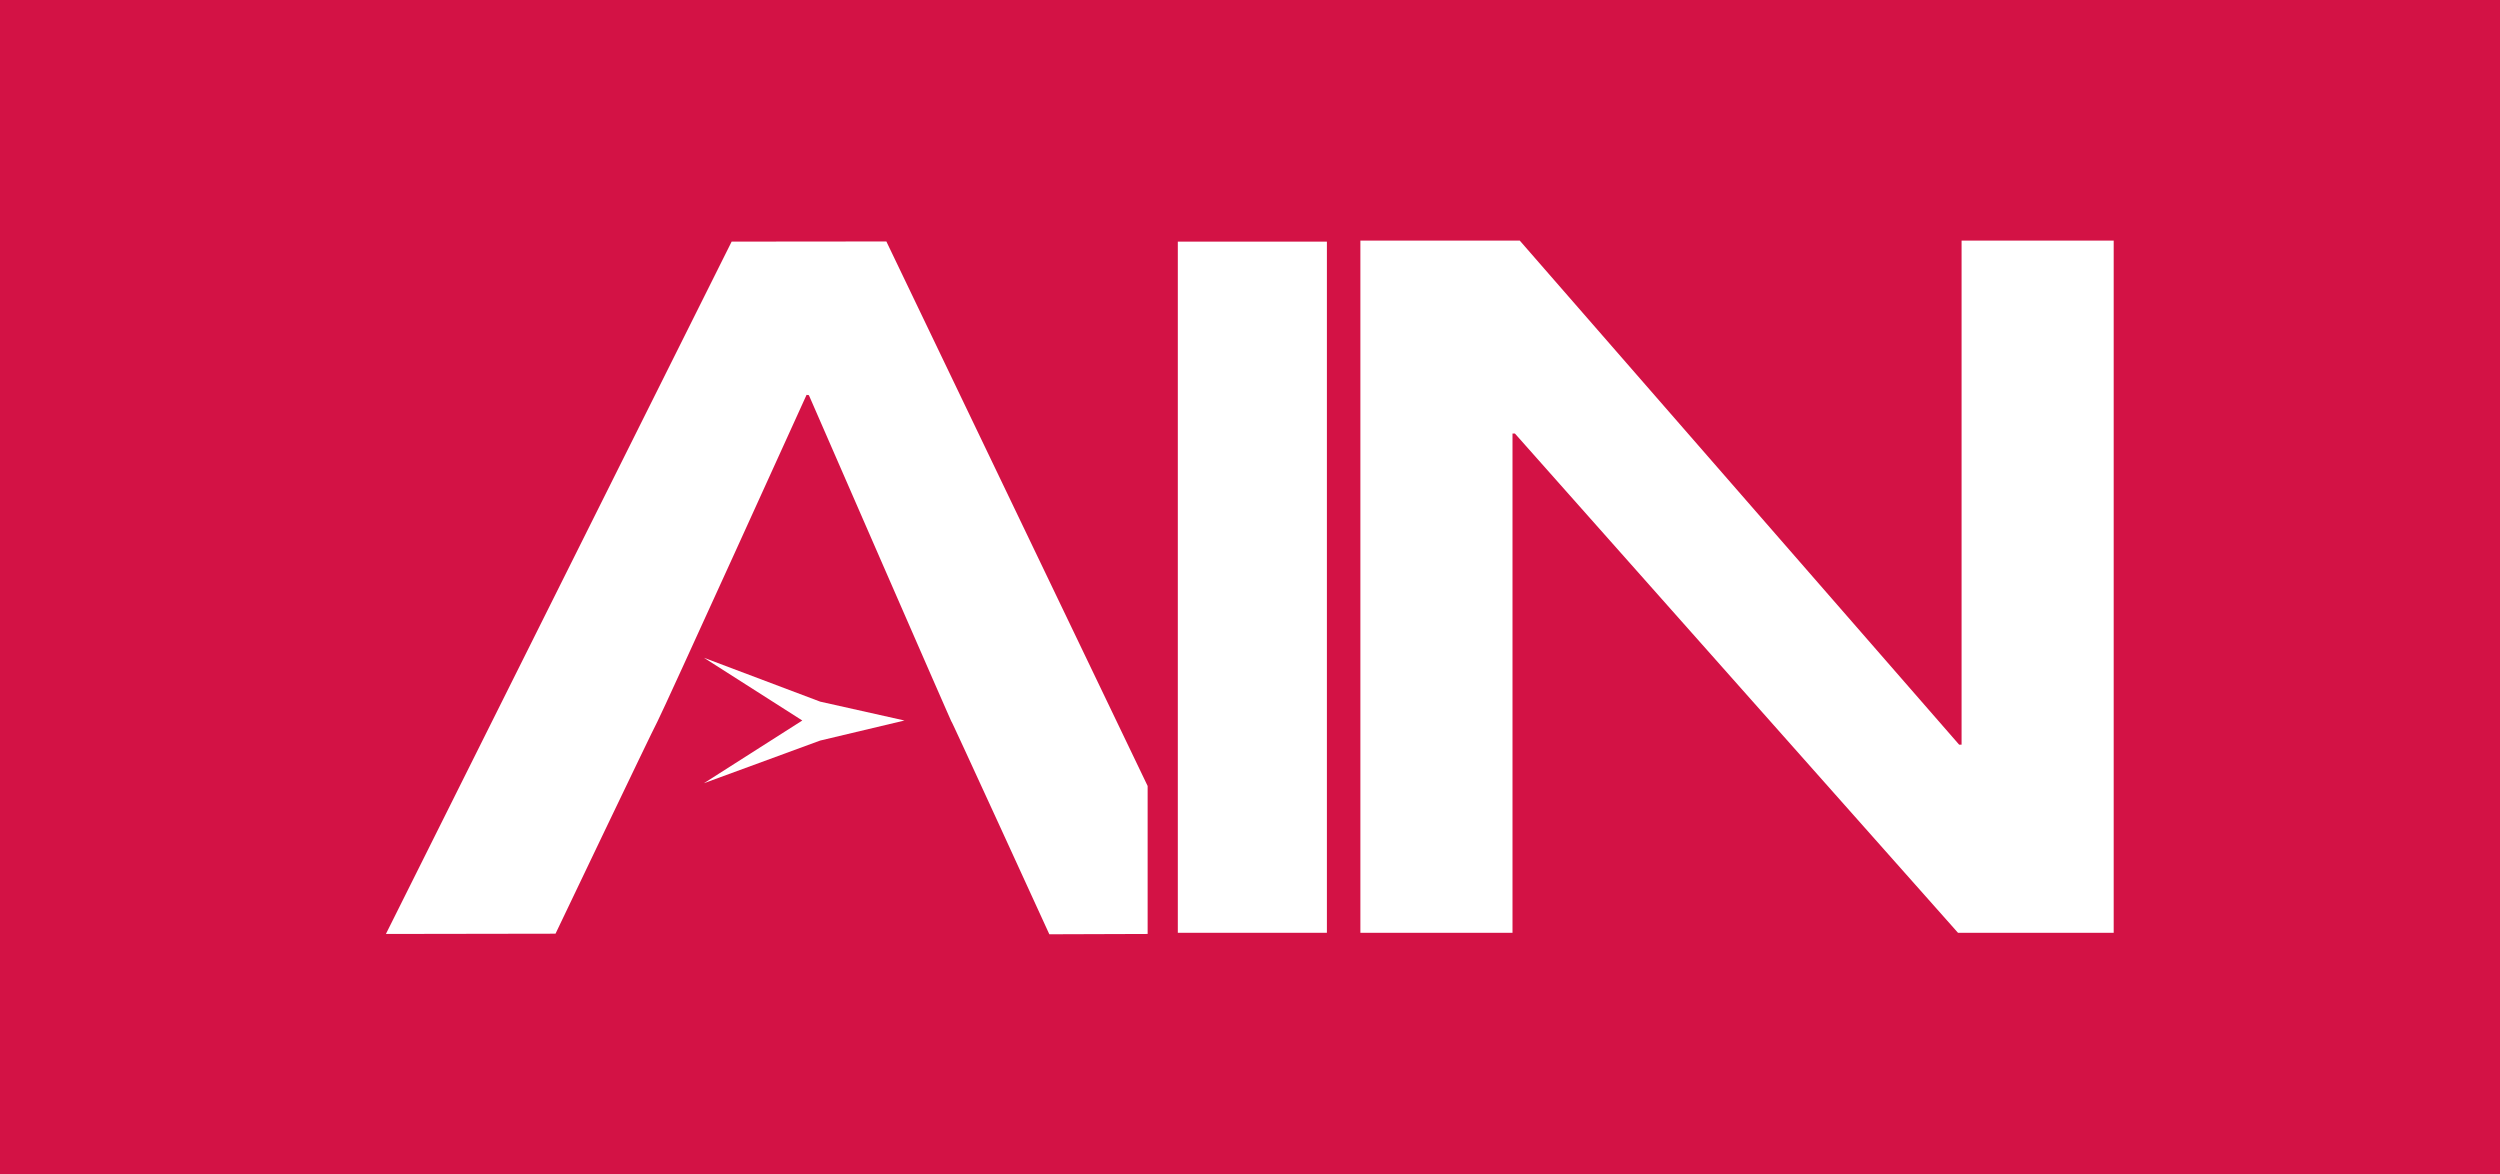 <?xml version="1.0" encoding="utf-8"?>
<svg xmlns="http://www.w3.org/2000/svg" height="70px" version="1.1" viewBox="0 0 149 70" width="149px">
    <title>Group</title>
    <g fill="none" fill-rule="evenodd" id="Designs" stroke="none" stroke-width="1">
        <g id="Style-Guide" transform="translate(-84, -1410)">
            <g id="Group" transform="translate(84, 1410)">
                <rect fill="#D31245" height="70" id="Rectangle-Copy-2" width="149" x="0" y="0"/>
                <g fill="#FFFFFF" id="AIN-Logo-Copy-2" transform="translate(23, 14)">
                    <polygon id="Fill-1" points="93.91 0.341 93.91 30.382 93.765 30.382 67.579 0.341 58.079 0.341 58.079 41.594 67.145 41.594 67.145 11.839 67.289 11.839 93.696 41.594 102.976 41.594 102.976 0.341"/>
                    <polygon id="Fill-2" points="30.907 28.942 25.884 30.137 18.954 32.679 24.817 28.942 18.954 25.203 25.884 27.818"/>
                    <g id="Group-5" transform="translate(0, 0.166)">
                        <path d="M-6.78022685e-05,41.498 L20.606,0.234 L29.827,0.225 L45.399,32.678 L45.399,41.498 L39.54,41.517 C39.54,41.517 33.4,28.096 33.717,28.863 C34.032,29.631 25.209,9.385 25.209,9.385 L25.071,9.368 C25.071,9.368 16.509,28.235 16.18,28.843 C15.847,29.459 10.109,41.482 10.109,41.482 L-6.78022685e-05,41.498 Z" id="Fill-3"/>
                    </g>
                    <polygon id="Fill-6" points="47.198 41.594 56.083 41.594 56.083 0.401 47.198 0.401"/>
                </g>
            </g>
        </g>
    </g>
</svg>